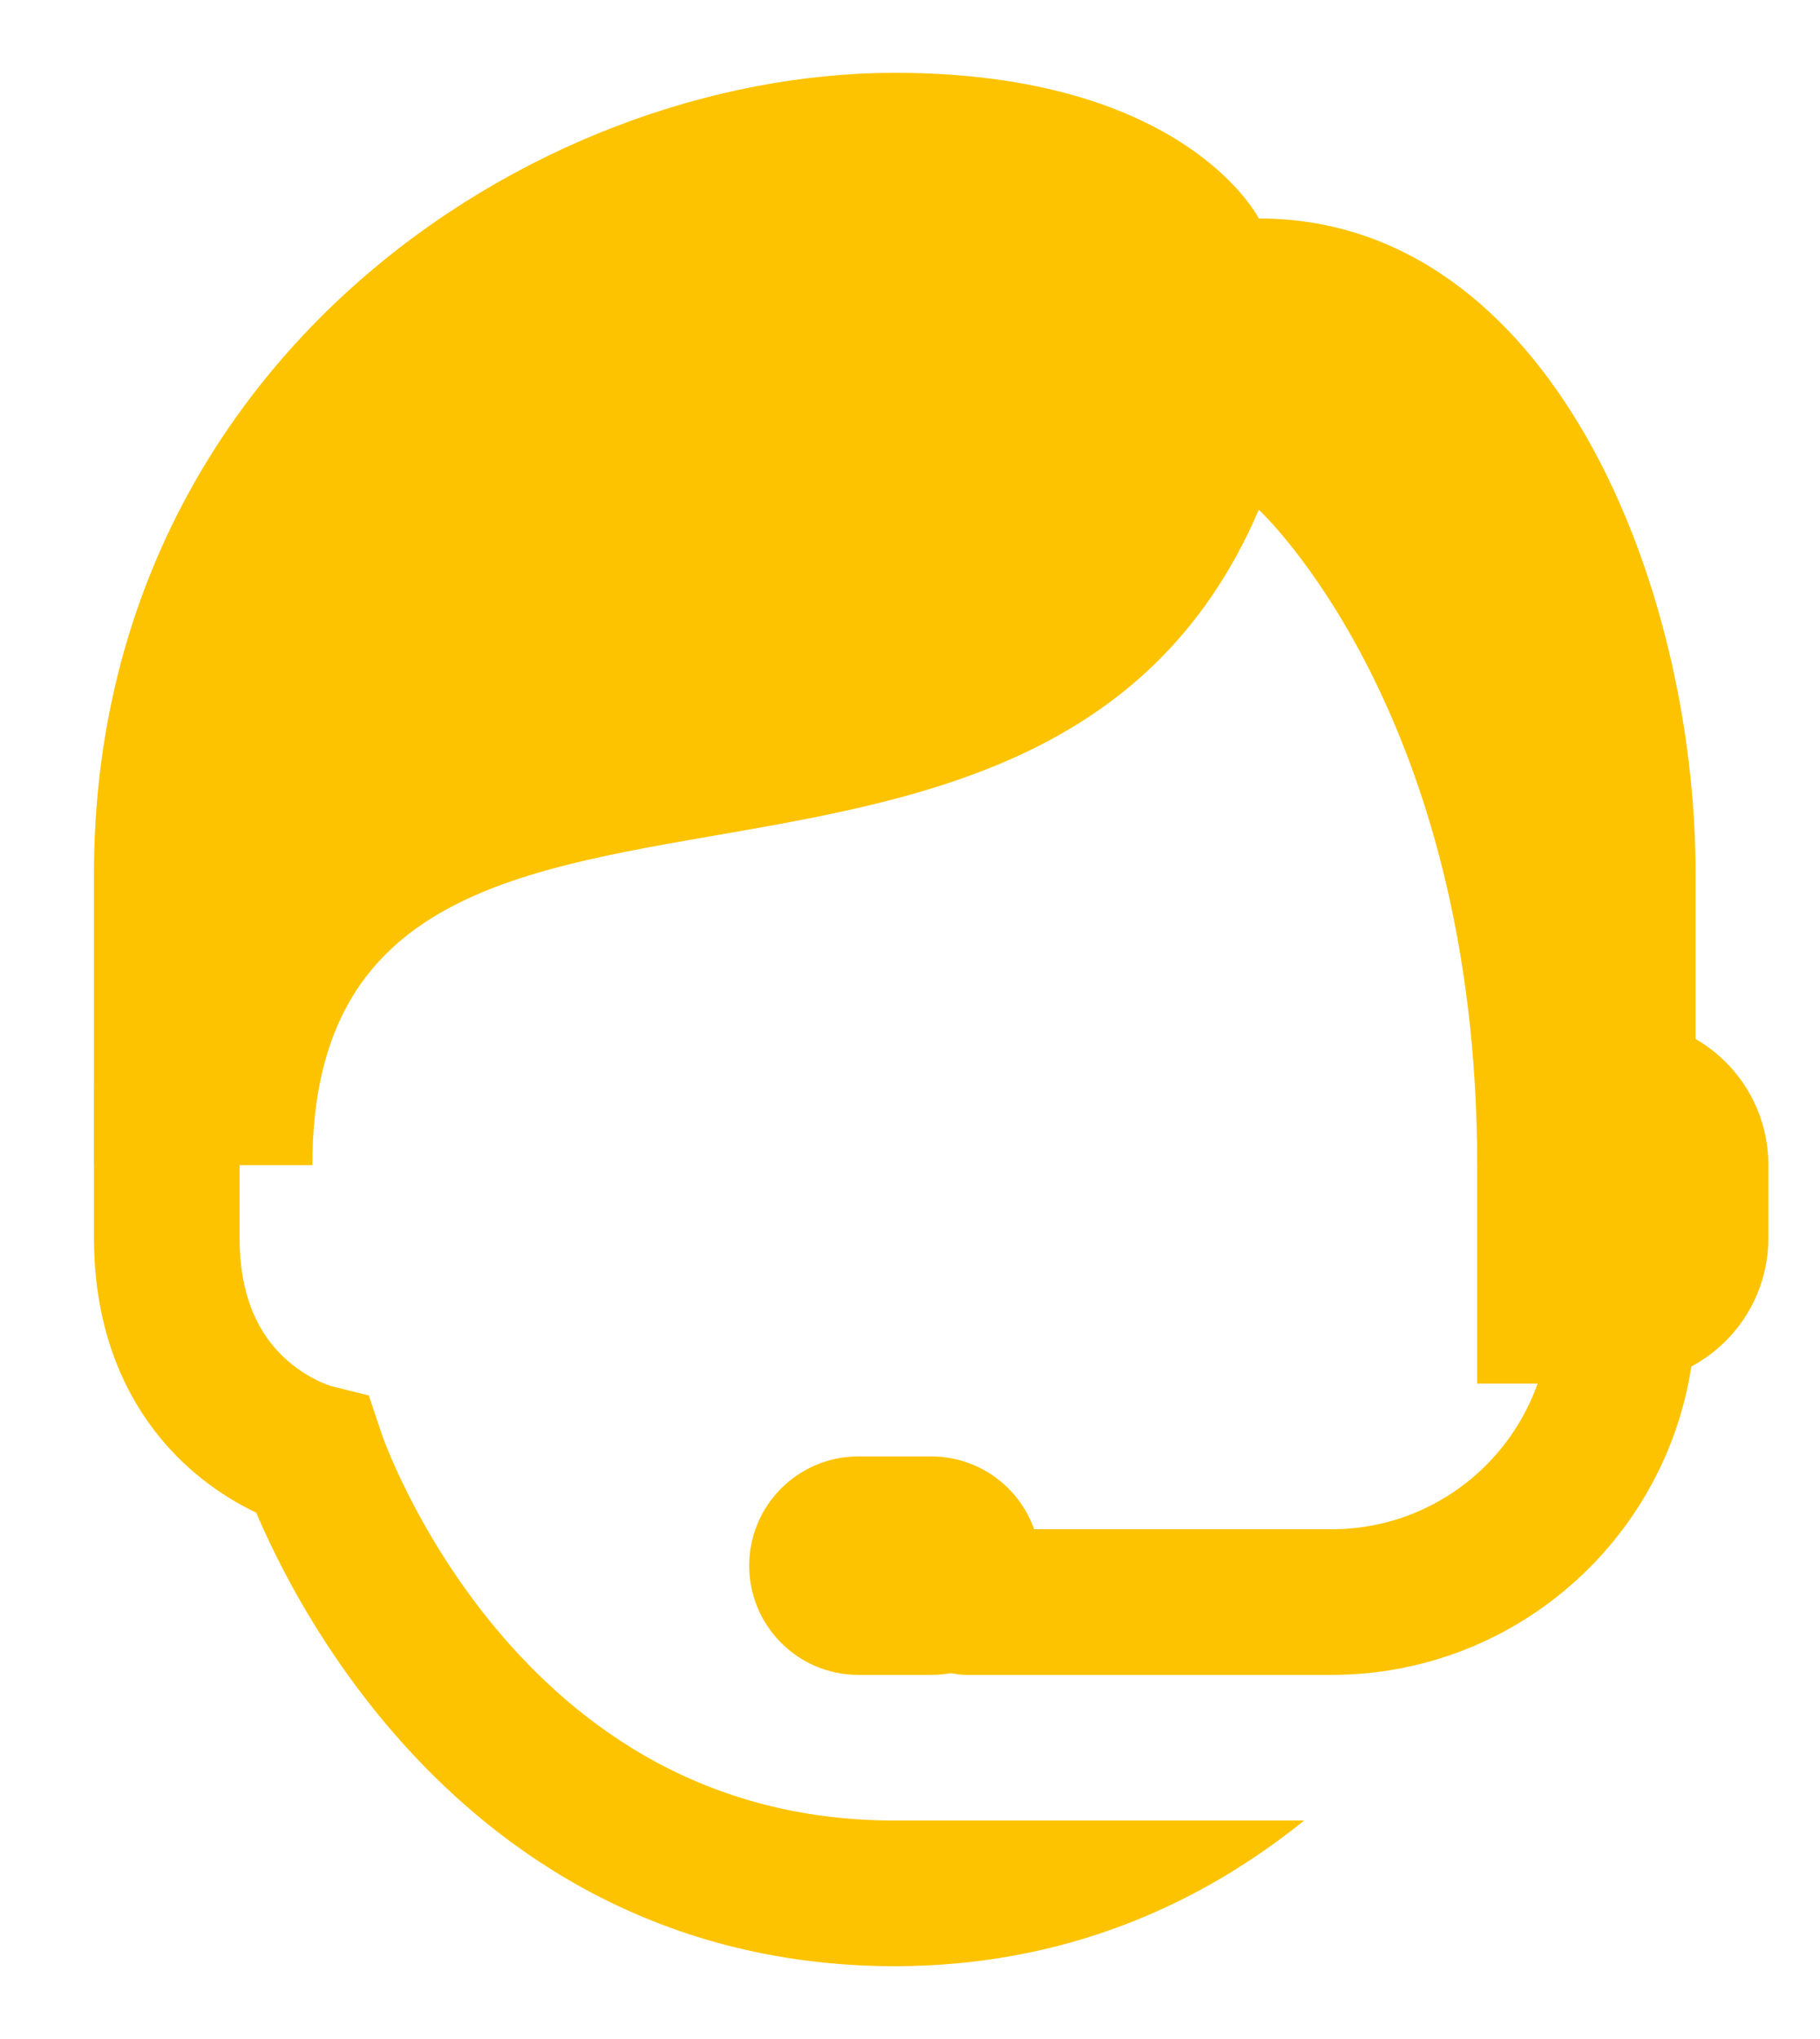 <?xml version="1.0" encoding="UTF-8" standalone="no"?><!DOCTYPE svg PUBLIC "-//W3C//DTD SVG 1.1//EN" "http://www.w3.org/Graphics/SVG/1.1/DTD/svg11.dtd"><svg width="100%" height="100%" viewBox="0 0 25 28" version="1.1" xmlns="http://www.w3.org/2000/svg" xmlns:xlink="http://www.w3.org/1999/xlink" xml:space="preserve" xmlns:serif="http://www.serif.com/" style="fill-rule:evenodd;clip-rule:evenodd;stroke-linecap:round;stroke-miterlimit:10;"><rect id="Artboard1" x="0" y="0" width="24.874" height="27.777" style="fill:none;"/><clipPath id="_clip1"><rect x="0" y="0" width="24.874" height="27.777"/></clipPath><g clip-path="url(#_clip1)"><g><path d="M12.291,25l0,2c2.342,0 4.202,-0.853 5.623,-2l-5.623,0Z" style="fill:#fdc300;fill-rule:nonzero;"/><path d="M2.291,15l0,2c0,2.5 2,3 2,3c0,0 2,6 8,6" style="fill:none;fill-rule:nonzero;stroke:#fdc300;stroke-width:2px;"/><path d="M23.291,16l-3,0c0,-6.24 -3,-9 -3,-9c-3,7 -13,2 -13,9l-3,0l0,-4c0,-7 6,-11 11,-11c4,0 5,2 5,2c4,0 6,5 6,9l0,4Z" style="fill:#fdc300;fill-rule:nonzero;"/><path d="M12.791,20l-1,0c-0.828,0 -1.5,0.672 -1.5,1.5c0,0.828 0.672,1.5 1.5,1.5l1,0c0.828,0 1.5,-0.672 1.5,-1.5c0,-0.828 -0.672,-1.5 -1.5,-1.5Z" style="fill:#fdc300;fill-rule:nonzero;"/><path d="M13.291,22l5,0c2.209,0 4,-1.791 4,-4l0,-3" style="fill:none;fill-rule:nonzero;stroke:#fdc300;stroke-width:2px;"/><path d="M22.291,19l-2,0l0,-5l2,0c1.105,0 2,0.895 2,2l0,1c0,1.105 -0.895,2 -2,2Z" style="fill:#fdc300;fill-rule:nonzero;"/></g></g></svg>